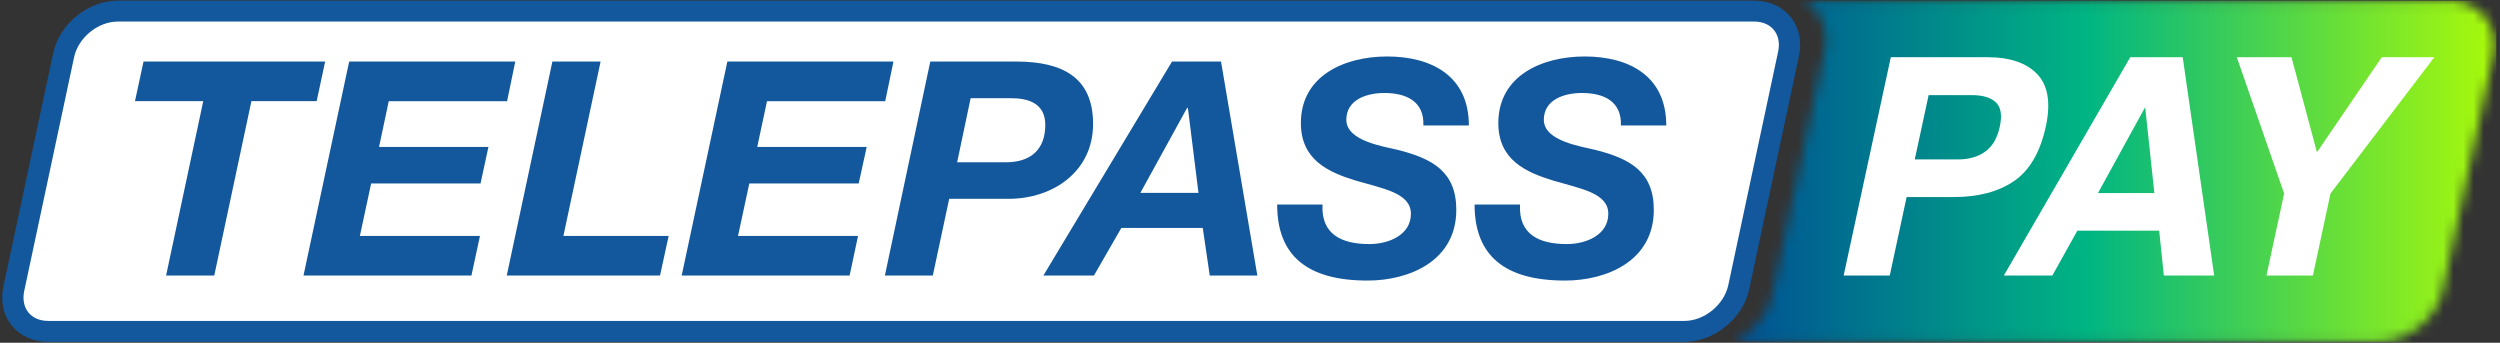 <svg xmlns="http://www.w3.org/2000/svg" xmlns:xlink="http://www.w3.org/1999/xlink" width="248" height="34" viewBox="0 0 248 34">
    <rect x="0" y="0" width="248" height="34" fill="#333333" stroke="none"/>
    <defs>
        <path id="a" d="M7.03.062c.44.26.832.59 1.161.988.906 1.093 1.222 2.537.889 4.065L3.914 29.178c-.317 1.453-1.184 2.81-2.44 3.824a7.405 7.405 0 0 1-1.441.908h63.964c1.437 0 2.896-.538 4.11-1.518 1.21-.975 2.043-2.28 2.35-3.677l4.969-23.148c.32-1.47.016-2.858-.855-3.91C73.719.629 72.438.063 70.963.063H7.03z"/>
        <linearGradient id="b" x1=".021%" x2="128.148%" y1="50.047%" y2="50.047%">
            <stop offset="0%" stop-color="#005094"/>
            <stop offset="36.19%" stop-color="#00B583"/>
            <stop offset="81.24%" stop-color="#B6FF00"/>
            <stop offset="99.78%" stop-color="#FFFA00"/>
            <stop offset="100%" stop-color="#FFFA00"/>
        </linearGradient>
    </defs>
    <g fill="none" fill-rule="evenodd">
        <g transform="translate(171.889)">
            <mask id="c" fill="#fff">
                <use xlink:href="#a"/>
            </mask>
            <path fill="url(#b)" fill-rule="nonzero" d="M.033.062h75.712V33.91H.033z" mask="url(#c)"/>
        </g>
        <path fill="#13589D" fill-rule="nonzero" d="M167.09 33.91H4.784c-1.469 0-2.744-.564-3.589-1.588C.33 31.274.026 29.887.341 28.416L5.28 5.268c.293-1.396 1.12-2.705 2.327-3.684C8.815.603 10.27.062 11.702.062h162.315c1.466 0 2.74.566 3.587 1.594.866 1.052 1.168 2.44.85 3.91l-4.941 23.148c-.303 1.397-1.132 2.703-2.335 3.678-1.207.979-2.659 1.518-4.087 1.518"/>
        <path fill="#FFF" fill-rule="nonzero" d="M4.783 31.835c-.82 0-1.513-.292-1.95-.82-.456-.553-.608-1.324-.427-2.17l4.94-23.152c.412-1.96 2.366-3.555 4.356-3.555h162.315c.818 0 1.508.292 1.945.824.46.556.61 1.328.427 2.172l-4.942 23.154c-.425 1.955-2.379 3.547-4.356 3.547H4.783z"/>
        <path fill="#13589D" fill-rule="nonzero" d="M20.162 10.035H13.39l.848-3.93h18.016l-.841 3.93H24.94l-3.686 17.298h-4.778zM34.638 6.106h16.477l-.812 3.93h-11.74l-.961 4.54h10.85l-.782 3.622H36.817L35.7 23.404h11.912l-.846 3.93h-16.66zM54.798 6.106h4.781l-3.69 17.298h10.442l-.857 3.93H50.27zM72.154 6.106H88.63l-.817 3.93H76.087l-.97 4.54h10.86l-.794 3.622H74.331l-1.12 5.206h11.906l-.835 3.93H67.623zM87.781 27.333h4.753l1.625-7.609h5.874c4.464 0 8.4-2.736 8.4-7.431 0-4.693-3.142-6.155-7.496-6.187h-8.652L87.78 27.333zm8.506-17.59h4.041c1.661 0 3.364.498 3.364 2.642 0 2.519-1.52 3.714-3.908 3.714h-4.836l1.339-6.357zM103.502 27.333h5.016l2.72-4.724h8.074l.695 4.724h4.721l-3.603-21.227h-4.861l-12.762 21.227zm14.265-16.64h.07l1.053 8.442h-5.768l4.645-8.442zM131.195 20.287c-.159 2.999 1.935 3.924 4.655 3.924 1.907 0 4.112-.898 4.112-3.005 0-2.07-2.782-2.496-5.469-3.292-2.722-.834-5.446-2.05-5.446-5.705 0-4.736 4.38-6.607 8.56-6.607 4.408 0 8.105 1.935 8.105 6.841H141.2c.085-2.371-1.667-3.218-3.865-3.218-1.816 0-3.779.69-3.779 2.656 0 2.106 3.652 2.635 5.139 2.995 3.384.863 5.77 2.14 5.77 5.94 0 5.085-4.688 7.016-8.801 7.016-5.957 0-8.97-2.44-8.97-7.545h4.501zM150.787 20.287c-.16 2.999 1.93 3.924 4.65 3.924 1.903 0 4.106-.898 4.106-3.005 0-2.07-2.776-2.496-5.463-3.292-2.723-.834-5.446-2.05-5.446-5.705 0-4.736 4.382-6.607 8.565-6.607 4.408 0 8.095 1.935 8.095 6.841h-4.502c.091-2.371-1.668-3.218-3.865-3.218-1.814 0-3.779.69-3.779 2.656 0 2.106 3.654 2.635 5.141 2.995 3.377.863 5.768 2.14 5.768 5.94 0 5.085-4.688 7.016-8.802 7.016-5.952 0-8.977-2.44-8.977-7.545h4.51z"/>
        <path fill="#FFF" fill-rule="nonzero" d="M193.817 19.547h-4.68l-1.673 7.787h-4.574l4.678-21.658h9.597c2.212 0 3.854.558 4.925 1.675 1.072 1.117 1.358 2.846.86 5.187-.558 2.557-1.61 4.364-3.154 5.422-1.545 1.058-3.538 1.587-5.98 1.587m1.794-10.11h-4.29l-1.375 6.377h4.29c1.086 0 1.988-.26 2.706-.778.717-.52 1.195-1.342 1.435-2.469.248-1.126.121-1.93-.382-2.41-.503-.48-1.298-.72-2.384-.72M211.321 5.676h5.203l3.123 21.658h-4.992l-.464-4.452h-8.116l-2.482 4.452h-4.813l12.541-21.658zm-3.199 13.474h5.591l-.912-8.522-4.679 8.522zM236.27 5.676h5.217l-10.3 13.518-1.748 8.14h-4.604l1.749-8.14-4.693-13.518h5.425l2.527 9.433z"/>
    </g>
</svg>
